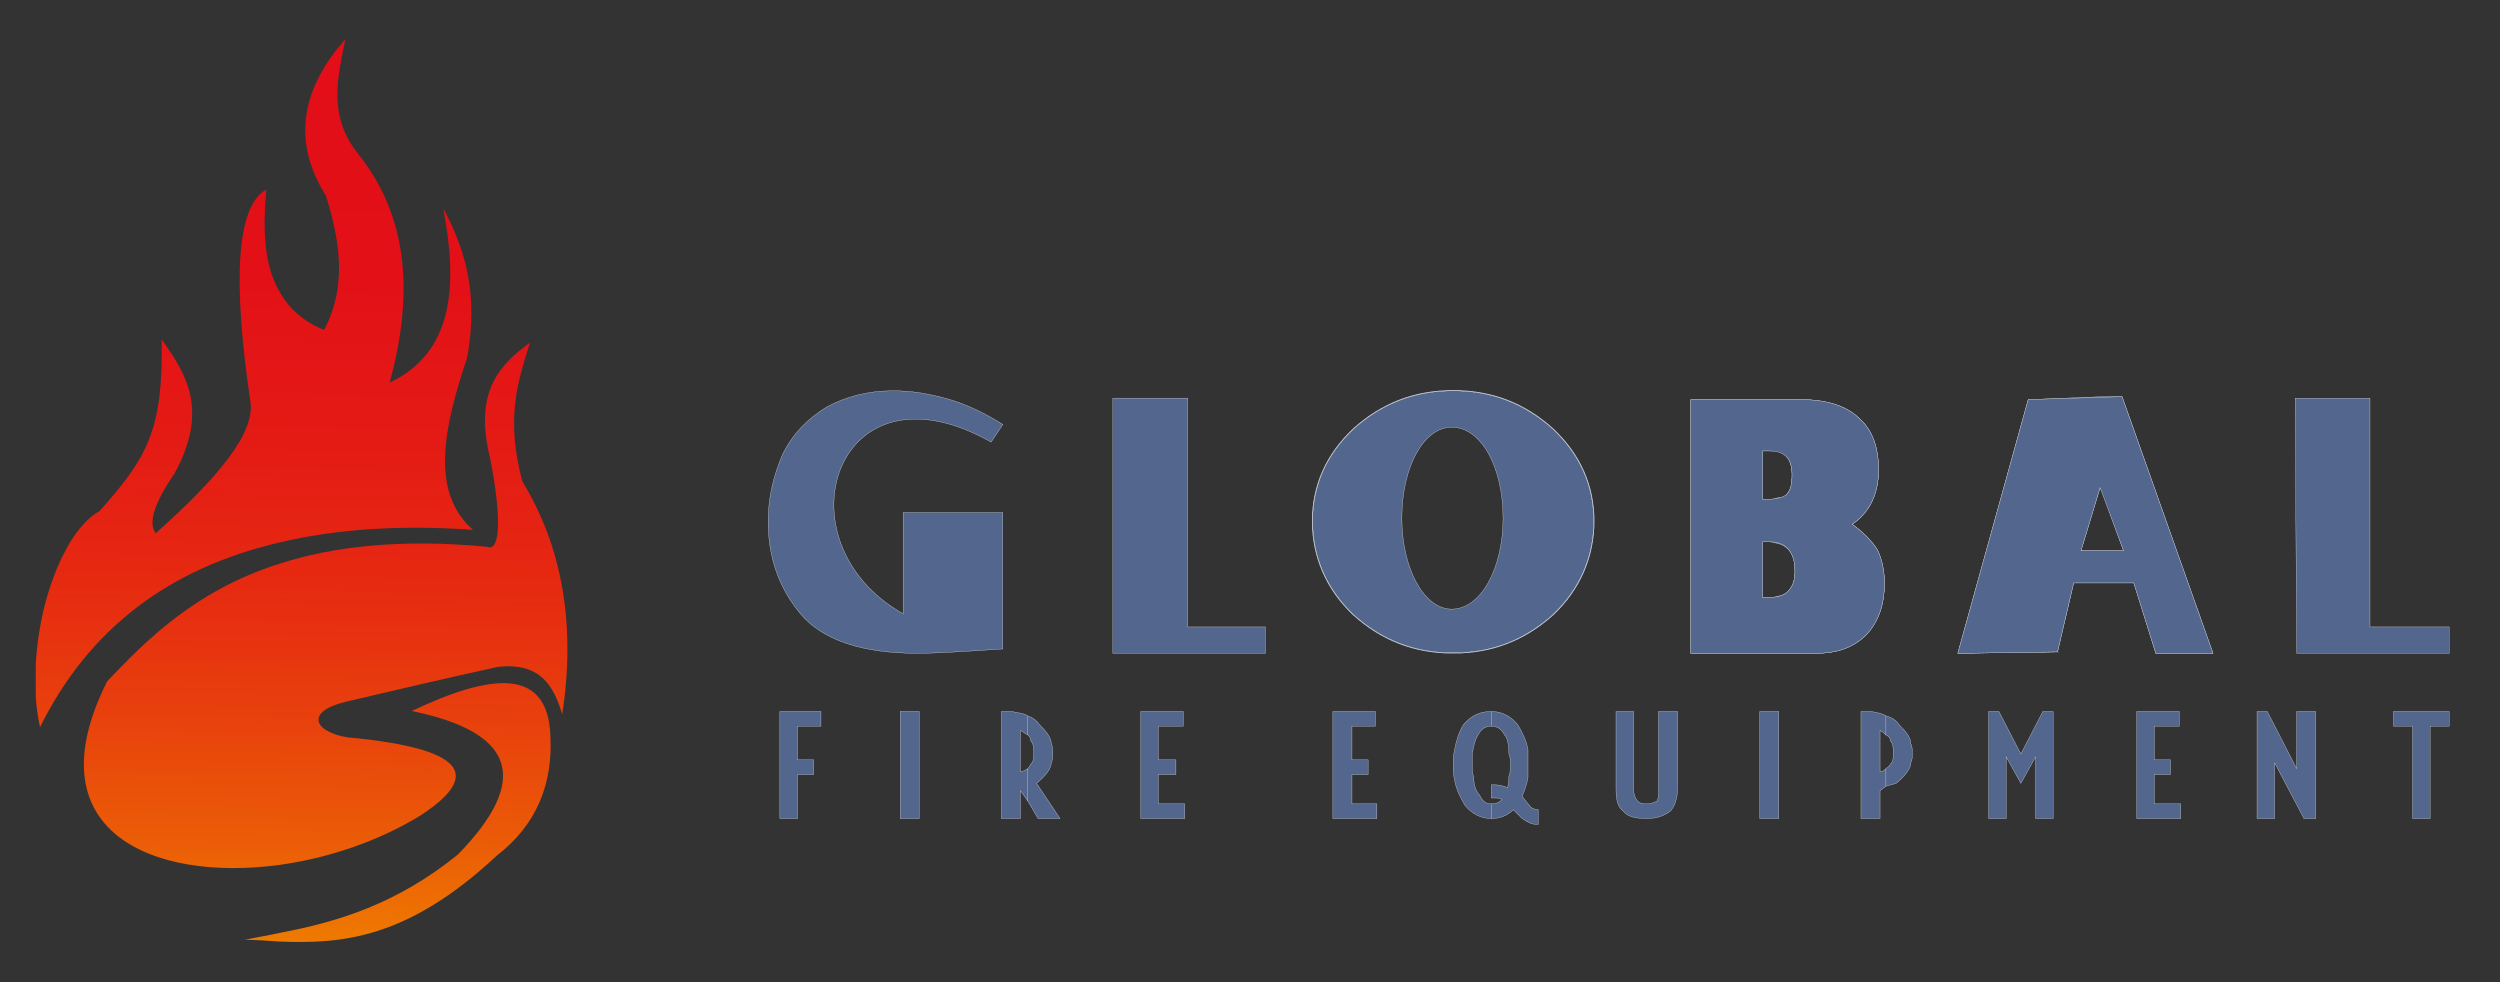 <?xml version="1.0" encoding="UTF-8"?>
<svg id="Layer_1" xmlns="http://www.w3.org/2000/svg" version="1.1" xmlns:xlink="http://www.w3.org/1999/xlink" viewBox="0 0 2036 800">
  <rect x="0" y="0" width="2036" height="800" fill="#333333" stroke="none"/>
  <!-- Generator: Adobe Illustrator 29.1.0, SVG Export Plug-In . SVG Version: 2.1.0 Build 142)  -->
  <defs>
    <style>
      .st0 {
        fill: url(#GradientFill_1);
        fill-rule: evenodd;
      }

      .st1 {
        fill: #53668d;
        stroke: #fff;
        stroke-width: .216px;
      }
    </style>
    <linearGradient id="GradientFill_1" data-name="GradientFill 1" x1="254.449" y1="29.653" x2="241.416" y2="776.341" gradientUnits="userSpaceOnUse">
      <stop offset="0" stop-color="#e30e18"/>
      <stop offset=".253" stop-color="#e31017"/>
      <stop offset=".435" stop-color="#e41a15"/>
      <stop offset=".594" stop-color="#e62911"/>
      <stop offset=".741" stop-color="#e8400d"/>
      <stop offset=".878" stop-color="#eb5c07"/>
      <stop offset="1" stop-color="#ef7d00"/>
    </linearGradient>
  </defs>
  <path class="st0" d="M227.238,441.883c46.416-11.087,99.066-14.55,157.946-10.392-35.33-31.177-23.551-83.822-4.848-139.935,9.7-51.265-1.386-88.675-19.398-121.927,12.475,64.428,7.62,117.769-43.64,142.016,19.394-70.662,15.933-134.391-25.634-186.351-24.941-31.172-16.625-62.348-10.391-93.519-33.943,38.792-45.03,81.05-15.935,127.466,11.777,37.406,17.321,74.121-1.383,109.454-17.32-6.929-29.098-18.012-36.718-31.867v205.055h0ZM227.238,766.783v-6.931c47.802-9.005,95.598-23.551,145.477-63.731,59.577-60.963,47.107-99.759-37.404-117.074,65.81-31.173,110.839-35.331,112.917,20.087,2.075,38.101-10.393,72.049-43.644,97.683-72.741,67.886-126.081,72.043-177.346,69.967h0ZM227.238,704.435v-245.235c42.953-13.855,98.37-20.785,169.725-13.855,10.392,4.158,11.778-23.555,2.081-72.738-13.162-53.343,7.62-75.512,32.558-93.519-9.697,31.171-20.089,60.961-6.234,112.917,32.557,53.34,43.643,116.378,32.557,189.811-6.924-22.856-17.318-42.256-51.955-38.794-41.564,9.004-82.436,18.707-124.005,28.403-34.633,8.314-25.626,24.938,1.386,29.096,103.918,9.701,104.605,33.945,58.885,63.732-33.942,20.786-74.814,34.639-114.996,40.182ZM131.643,276.315c1.381,74.125-11.778,96.291-50.574,139.936-25.632,13.854-49.183,67.891-51.955,125.384v21.48c0,9.697,1.385,19.393,3.463,29.097,40.181-81.055,105.991-129.549,194.661-150.328v-205.055c-12.469-22.169-13.16-50.574-10.387-82.44-24.941,13.86-27.019,76.206-13.164,171.11,5.544,26.323-27.019,64.429-76.897,108.764-6.234-8.313-1.386-24.245,15.239-48.492,28.405-51.955,9.702-81.055-10.386-109.455h0ZM227.238,459.2v245.235c-104.602,13.856-200.896-28.402-139.935-149.635,31.176-32.557,70.663-73.431,139.935-95.6h0ZM227.238,759.853v6.931c-9.697-.695-18.703-1.388-27.71-1.388,9.007-2.082,18.707-3.465,27.71-5.543Z"/>
  <polygon class="st1" points="1870.383 532.09 1869.184 324.228 1930.114 324.228 1930.114 510.589 1994.623 510.589 1994.623 532.09 1870.383 532.09"/>
  <polygon class="st1" points="906.322 532.09 906.322 324.228 967.244 324.228 967.244 510.589 1030.558 510.589 1030.558 532.09 906.322 532.09"/>
  <path class="st1" d="M816.727,345.719l-9.562,14.34c-126.627-71.671-175.606,81.237-71.673,139.766v-82.426h81.235v111.1c-34.651,2.39-57.343,3.591-69.295,3.591-45.392,0-77.652-10.763-95.565-32.265-17.92-21.502-26.28-46.58-26.28-75.254,0-20.31,4.77-38.231,11.94-54.955,8.361-16.728,20.313-28.668,35.844-38.23,15.526-8.356,33.451-13.143,53.751-13.143,15.534,0,29.872,2.391,46.596,7.171,15.529,4.779,29.867,11.945,43.01,20.305Z"/>
  <g>
    <path class="st1" d="M1297.977,424.388c0-28.921-11.235-54.194-33.393-75.121-23.324-20.868-49.856-31.012-81.108-31.012s-57.782,10.144-81.111,31.015c-22.154,20.924-33.389,46.198-33.389,75.117,0,29.299,11.548,55.688,33.394,76.318,23.317,20.865,49.852,31.01,81.106,31.01s57.79-10.145,81.111-31.014c21.843-20.624,33.39-47.015,33.39-76.314ZM1182.283,496.07c-22.696,0-40.618-33.451-40.618-74.072,0-41.815,17.922-74.067,40.618-74.067,23.895,0,41.812,32.252,41.812,74.067,0,40.621-17.918,74.072-41.812,74.072Z"/>
    <path class="st1" d="M1264.836,348.994c-23.399-20.937-50.013-31.113-81.36-31.113s-57.961,10.176-81.361,31.116c-22.238,20.999-33.51,46.364-33.51,75.391,0,29.403,11.586,55.887,33.512,76.591,23.395,20.934,50.007,31.111,81.359,31.111s57.966-10.177,81.364-31.115c21.922-20.699,33.507-47.182,33.507-76.587,0-29.026-11.273-54.392-33.511-75.393ZM1183.476,531.716c-31.255,0-57.789-10.145-81.106-31.01-21.846-20.629-33.394-47.019-33.394-76.318,0-28.919,11.234-54.193,33.389-75.117,23.329-20.871,49.859-31.015,81.111-31.015s57.784,10.144,81.108,31.012c22.157,20.926,33.393,46.2,33.393,75.121,0,29.299-11.547,55.69-33.39,76.314-23.321,20.869-49.854,31.014-81.111,31.014Z"/>
  </g>
  <g>
    <path class="st1" d="M1447.481,325.42h19.118c20.306,0,37.037,4.777,47.783,15.528,10.752,9.562,15.531,23.893,15.531,41.813,0,19.109-7.172,34.643-21.502,44.2,8.362,5.973,15.533,13.145,20.305,20.312,3.59,7.163,5.977,16.725,5.977,27.471,0,17.922-4.779,31.064-14.337,41.815-10.754,10.751-23.892,15.531-41.813,15.531h-31.062v-46.589c3.59,0,7.172-2.395,8.373-3.584,3.577-3.589,5.971-8.361,5.971-16.729,0-13.142-4.782-20.303-14.344-22.693v-37.036c3.59,0,5.983-1.196,7.172-2.386,3.579-3.589,4.778-8.363,4.778-16.728,0-9.554-3.577-16.725-11.95-19.114v-41.811ZM1376.999,325.42h70.482v41.811h-11.938v39.422h2.388c3.581,0,7.16,0,9.551-1.194v37.036c-1.19,0-3.58-1.201-5.97-1.201h-5.969v45.401h2.388c3.581,0,7.16,0,9.551-1.195v46.589h-70.482v-206.67Z"/>
    <path class="st1" d="M1376.999,325.42h89.601c20.306,0,37.037,4.777,47.783,15.528,10.752,9.562,15.531,23.893,15.531,41.813,0,19.109-7.172,34.643-21.502,44.2,8.362,5.973,15.533,13.145,20.305,20.312,3.59,7.163,5.977,16.725,5.977,27.471,0,17.922-4.779,31.064-14.337,41.815-10.754,10.751-23.892,15.531-41.813,15.531h-101.544v-206.67h0ZM1435.543,367.231v39.422h2.388c8.36,0,13.141-1.194,16.723-3.58,3.579-3.589,4.778-8.363,4.778-16.728,0-13.141-5.968-19.114-19.109-19.114h-4.779ZM1435.543,441.294v45.401h2.388c8.36,0,14.333-1.195,17.924-4.779,3.577-3.589,5.971-8.361,5.971-16.729,0-15.522-7.172-23.893-20.314-23.893h-5.969Z"/>
  </g>
  <g>
    <path class="st1" d="M1712.691,323.026h15.525l74.074,209.063h-46.593l-17.922-57.346h-25.085v-26.281h16.725l-16.725-46.593v-78.844ZM1675.657,530.9l-81.236,1.189,57.342-206.67,60.929-2.393v78.844l-2.385-4.771-15.533,51.364h17.918v26.281h-23.895l-13.139,56.156Z"/>
    <path class="st1" d="M1675.657,530.9l-81.236,1.189,57.342-206.67,76.454-2.393,74.074,209.063h-46.593l-17.922-57.346h-48.98l-13.139,56.156h0ZM1694.773,448.463h34.643l-19.109-51.364-15.533,51.364Z"/>
  </g>
  <polygon class="st1" points="635.139 666.627 635.139 579.407 668.588 579.407 668.588 591.357 649.48 591.357 649.48 618.832 662.619 618.832 662.619 630.78 649.48 630.78 649.48 666.627 635.139 666.627"/>
  <rect class="st1" x="733.102" y="579.407" width="15.529" height="87.22"/>
  <path class="st1" d="M863.307,666.627h-17.918l-8.36-14.347v-26.279q1.199-1.19,2.392-3.58c2.39-2.391,2.39-4.782,2.39-8.362,0-4.78,0-8.371-2.39-10.752,0-2.389-1.192-3.587-2.392-4.778v-15.531c3.591,1.194,7.169,3.581,9.56,7.17,5.972,5.972,9.562,10.751,9.562,15.52,1.19,2.394,1.19,4.783,1.19,8.371,0,2.389,0,4.773-1.19,7.163,0,4.779-4.78,10.753-11.952,16.73l19.109,28.675ZM837.028,652.28l-5.97-8.357v22.704h-15.532v-87.22h8.361c4.78,1.202,9.56,1.202,13.141,3.59v15.531c-2.39-1.197-3.581-2.39-5.97-3.587v33.449c2.389,0,3.58-1.187,5.97-2.39v26.279Z"/>
  <polygon class="st1" points="964.854 666.627 929.016 666.627 929.016 579.407 963.666 579.407 963.666 591.357 943.354 591.357 943.354 618.832 957.685 618.832 957.685 630.78 943.354 630.78 943.354 654.672 964.854 654.672 964.854 666.627"/>
  <polygon class="st1" points="1121.353 666.627 1085.512 666.627 1085.512 579.407 1120.155 579.407 1120.155 591.357 1101.041 591.357 1101.041 618.832 1114.184 618.832 1114.184 630.78 1101.041 630.78 1101.041 654.672 1121.353 654.672 1121.353 666.627"/>
  <path class="st1" d="M1214.528,666.627c7.172,0,13.143-2.395,17.922-7.172,1.197,1.188,3.589,3.577,7.169,7.172,3.581,2.384,7.171,4.774,11.95,4.774h1.192v-11.946c-2.391,0-5.972-1.196-7.171-3.584-2.391-2.388-3.58-4.778-5.972-7.173,1.193-3.587,3.581-8.357,4.78-15.526v-22.701c-1.199-7.164-4.78-14.332-8.36-20.304-5.979-7.17-13.142-10.76-21.511-10.76h0v11.95c4.781,0,8.369,2.392,10.76,7.171,2.383,2.39,3.58,8.36,3.58,15.53,1.192,2.389,1.192,5.972,1.192,8.362,0,3.58,0,7.17-1.192,9.554,0,5.978-1.197,9.559-1.197,9.559-2.383-1.191-5.971-2.393-10.753-2.393h-2.39v10.752h2.39c2.392,0,4.782,0,5.979,1.2-1.197,2.391-4.777,3.579-8.369,3.579v11.955ZM1214.528,666.627h0v-11.955h0c-4.77,0-7.159-2.392-9.55-7.17-2.391-2.391-4.783-7.16-4.783-14.33-1.195-3.581-1.195-7.171-1.195-10.751v-8.362c1.195-7.17,2.389-11.947,4.779-15.53,2.391-4.779,5.979-7.171,10.749-7.171h0v-11.95c-9.55,0-16.72,3.59-22.69,10.76-3.589,5.972-5.979,13.14-7.171,20.304-1.191,4.779-1.191,8.361-1.191,11.95,0,4.782,0,8.359,1.191,13.14,1.191,7.169,4.778,14.332,8.362,20.31,5.971,7.161,13.141,10.756,21.499,10.756Z"/>
  <path class="st1" d="M1341.166,666.627c-8.362,0-15.531-1.203-19.123-5.983-4.769-3.584-5.968-9.551-5.968-17.914v-63.322h14.337v63.322c0,3.585,1.194,7.163,2.392,8.363,1.191,2.391,3.582,3.579,8.362,3.579,3.581,0,5.97-1.188,8.362-2.392,1.191-2.388,1.191-5.966,1.191-9.551v-63.322h15.527v62.126c0,8.359-2.387,15.526-5.97,19.11-4.778,3.588-10.748,5.983-19.11,5.983Z"/>
  <rect class="st1" x="1433.151" y="579.407" width="15.529" height="87.22"/>
  <path class="st1" d="M1535.887,582.997c4.781,1.194,8.357,3.581,10.751,7.17,5.968,5.972,9.56,10.751,9.56,15.52,1.192,2.394,1.192,4.783,1.192,8.371,0,2.389,0,4.773-1.192,7.163,0,4.779-4.78,10.753-11.953,16.73l-8.357,2.39v-14.341c1.199-1.19,2.39-1.19,3.58-3.58,2.393-2.391,2.393-4.782,2.393-8.362,0-4.78,0-8.371-2.393-10.752,0-2.389-1.19-3.587-3.58-4.778v-15.531ZM1531.107,643.923v22.704h-15.53v-87.22h8.368c4.772,1.202,8.361,1.202,11.941,3.59v15.531c-1.193-1.197-2.389-2.39-4.779-3.587v33.449c2.391,0,3.586-1.187,4.779-2.39v14.341l-4.779,3.581Z"/>
  <polygon class="st1" points="1619.514 666.627 1619.514 579.407 1627.874 579.407 1645.795 614.059 1663.713 579.407 1672.074 579.407 1672.074 666.627 1657.742 666.627 1657.742 616.447 1645.795 637.952 1633.844 616.447 1633.844 666.627 1619.514 666.627"/>
  <polygon class="st1" points="1776.009 666.627 1740.167 666.627 1740.167 579.407 1774.811 579.407 1774.811 591.357 1754.506 591.357 1754.506 618.832 1767.648 618.832 1767.648 630.78 1754.506 630.78 1754.506 654.672 1776.009 654.672 1776.009 666.627"/>
  <polygon class="st1" points="1838.124 666.627 1838.124 579.407 1846.494 579.407 1870.383 626.001 1870.383 579.407 1885.914 579.407 1885.914 666.627 1876.356 666.627 1852.466 621.222 1852.466 666.627 1838.124 666.627"/>
  <polygon class="st1" points="1964.762 666.627 1964.762 591.357 1949.231 591.357 1949.231 579.407 1994.623 579.407 1994.623 591.357 1979.091 591.357 1979.091 666.627 1964.762 666.627"/>
</svg>